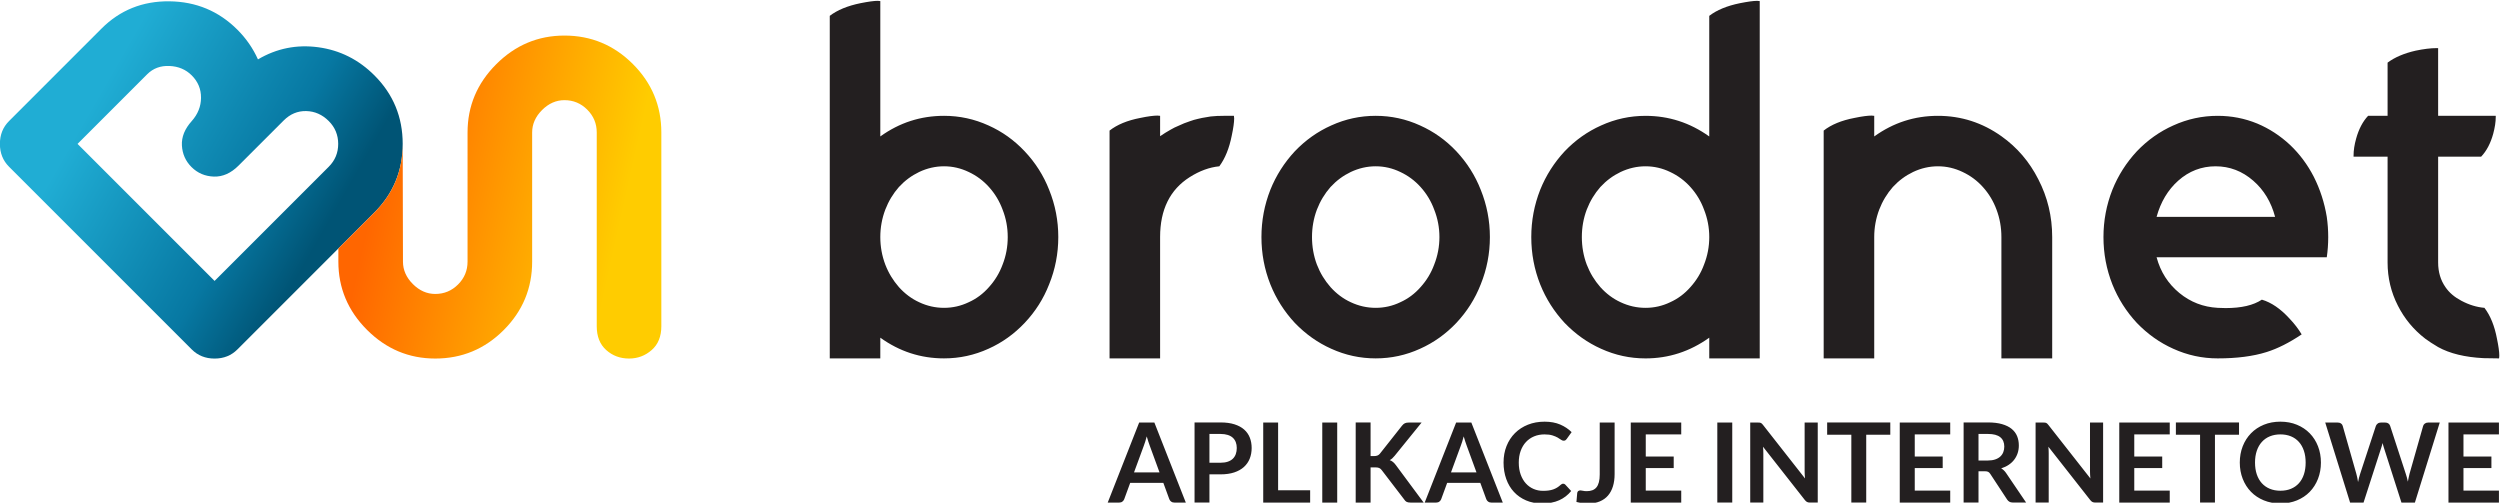 <?xml version="1.0" encoding="UTF-8" standalone="no"?>
<!-- Created with Inkscape (http://www.inkscape.org/) -->

<svg
   version="1.1"
   id="svg889"
   width="602.221"
   height="121.105"
   viewBox="0 0 602.221 121.105"
   sodipodi:docname="logo.svg"
   inkscape:version="1.2.1 (9c6d41e410, 2022-07-14)"
   xmlns:inkscape="http://www.inkscape.org/namespaces/inkscape"
   xmlns:sodipodi="http://sodipodi.sourceforge.net/DTD/sodipodi-0.dtd"
   xmlns="http://www.w3.org/2000/svg"
   xmlns:svg="http://www.w3.org/2000/svg">
  <defs
     id="defs893">
    <linearGradient
       x1="0.25"
       y1="0"
       x2="0.75"
       y2="0"
       gradientUnits="userSpaceOnUse"
       gradientTransform="matrix(-82.683,47.247,-45.729,-80.026,163.2,590.93)"
       spreadMethod="pad"
       id="linearGradient915">
      <stop
         style="stop-opacity:1;stop-color:#005475"
         offset="0"
         id="stop909" />
      <stop
         style="stop-opacity:1;stop-color:#0778a2"
         offset="0.3"
         id="stop911" />
      <stop
         style="stop-opacity:1;stop-color:#20add4"
         offset="1"
         id="stop913" />
    </linearGradient>
    <linearGradient
       x1="0.18"
       y1="0"
       x2="0.82"
       y2="0"
       gradientUnits="userSpaceOnUse"
       gradientTransform="matrix(-68.038,15.274,-15.274,-68.038,194.599,597.832)"
       spreadMethod="pad"
       id="linearGradient933">
      <stop
         style="stop-opacity:1;stop-color:#ffcc00"
         offset="0"
         id="stop929" />
      <stop
         style="stop-opacity:1;stop-color:#ff6600"
         offset="1"
         id="stop931" />
    </linearGradient>
  </defs>
  <sodipodi:namedview
     id="namedview891"
     pagecolor="#505050"
     bordercolor="#ffffff"
     borderopacity="1"
     inkscape:showpageshadow="0"
     inkscape:pageopacity="0"
     inkscape:pagecheckerboard="1"
     inkscape:deskcolor="#505050"
     showgrid="false"
     inkscape:zoom="0.79998603"
     inkscape:cx="156.25273"
     inkscape:cy="248.12933"
     inkscape:window-width="1920"
     inkscape:window-height="1017"
     inkscape:window-x="0"
     inkscape:window-y="32"
     inkscape:window-maximized="1"
     inkscape:current-layer="g897">
    <inkscape:page
       x="0"
       y="0"
       id="page895"
       width="602.221"
       height="121.105" />
  </sodipodi:namedview>
  <g
     id="g897"
     inkscape:groupmode="layer"
     inkscape:label="Page 1"
     transform="matrix(1.333,0,0,-1.333,-83.467,809.21)">
    <g
       id="g899">
      <g
         id="g901">
        <g
           id="g907">
          <path
             d="m 98.941,589.387 c 0.018,1.564 -0.54,2.914 -1.675,4.048 -1.066,1.066 -2.41,1.633 -4.024,1.703 -1.617,0.069 -2.957,-0.429 -4.026,-1.496 l -12.586,-12.586 24.761,-24.762 20.637,20.635 c 1.135,1.135 1.704,2.509 1.704,4.125 -0.003,1.616 -0.569,2.994 -1.704,4.128 -1.17,1.17 -2.53,1.77 -4.075,1.805 -1.548,0.035 -2.904,-0.533 -4.074,-1.702 l -8.154,-8.151 c -1.375,-1.375 -2.863,-2.037 -4.46,-1.986 -1.598,0.052 -2.947,0.628 -4.048,1.729 -1.068,1.067 -1.643,2.365 -1.729,3.895 -0.085,1.529 0.508,2.999 1.778,4.41 1.101,1.238 1.661,2.639 1.677,4.205 z m 10.291,6.938 c 3.373,1.993 7.008,2.723 10.911,2.193 3.905,-0.535 7.283,-2.229 10.137,-5.083 3.405,-3.405 5.107,-7.531 5.107,-12.381 0,-4.849 -1.702,-8.975 -5.107,-12.38 l -24.763,-24.762 c -1.1,-1.103 -2.476,-1.651 -4.127,-1.651 -1.651,0 -3.021,0.55 -4.125,1.653 l -33.015,33.014 c -1.101,1.101 -1.651,2.475 -1.651,4.125 0,1.651 0.548,3.026 1.651,4.128 l 16.712,16.714 c 3.337,3.335 7.421,4.978 12.253,4.926 4.83,-0.052 8.934,-1.763 12.305,-5.133 1.58,-1.581 2.818,-3.371 3.712,-5.363"
             style="fill:url(#linearGradient915);fill-rule:evenodd;stroke:none"
             id="path917" />
        </g>
      </g>
    </g>
    <g
       id="g919">
      <g
         id="g921">
        <g
           id="g927">
          <path
             d="m 130.281,568.673 -6.518,-6.518 v -2.378 c 0,-4.769 1.728,-8.877 5.18,-12.33 3.455,-3.452 7.562,-5.179 12.329,-5.179 4.815,0 8.938,1.714 12.366,5.141 3.429,3.43 5.143,7.553 5.143,12.368 v 23.343 c 0,1.51 0.596,2.86 1.787,4.051 1.192,1.192 2.542,1.789 4.049,1.789 1.606,0 2.981,-0.573 4.121,-1.716 1.146,-1.144 1.715,-2.518 1.715,-4.124 v -35.017 c 0,-1.848 0.574,-3.283 1.715,-4.304 1.145,-1.021 2.517,-1.531 4.122,-1.531 1.557,0 2.919,0.51 4.086,1.531 1.167,1.02 1.75,2.455 1.75,4.304 v 35.017 c 0,4.816 -1.714,8.938 -5.143,12.368 -3.43,3.429 -7.552,5.144 -12.366,5.144 -4.766,0 -8.875,-1.727 -12.329,-5.18 -3.453,-3.455 -5.18,-7.565 -5.18,-12.332 l -0.001,-23.343 c 0,-1.605 -0.57,-2.98 -1.713,-4.122 -1.142,-1.144 -2.519,-1.716 -4.122,-1.716 -1.506,0 -2.858,0.596 -4.05,1.788 -1.19,1.19 -1.786,2.542 -1.786,4.05 l -0.049,21.103 c -0.04,-4.774 -1.741,-8.841 -5.106,-12.207"
             style="fill:url(#linearGradient933);fill-rule:evenodd;stroke:none"
             id="path935" />
        </g>
      </g>
    </g>
    <path
       d="m 233.211,551.43 c 1.566,0 3.045,0.334 4.466,1.015 1.392,0.624 2.61,1.537 3.654,2.726 1.073,1.189 1.899,2.537 2.465,4.074 0.624,1.58 0.928,3.248 0.928,4.973 0,1.725 -0.304,3.379 -0.928,4.959 -0.566,1.537 -1.392,2.9 -2.465,4.089 -1.044,1.16 -2.262,2.059 -3.654,2.712 -1.421,0.681 -2.9,1.03 -4.466,1.03 -1.551,0 -3.059,-0.348 -4.495,-1.03 -1.363,-0.652 -2.581,-1.551 -3.654,-2.712 -1.044,-1.189 -1.871,-2.552 -2.465,-4.089 -0.595,-1.58 -0.899,-3.233 -0.899,-4.959 0,-1.726 0.304,-3.393 0.899,-4.973 0.595,-1.537 1.421,-2.886 2.465,-4.074 1.073,-1.189 2.291,-2.103 3.654,-2.726 1.435,-0.681 2.943,-1.015 4.495,-1.015 z m 0,34.699 c 2.813,0 5.481,-0.58 8.033,-1.74 2.465,-1.102 4.64,-2.654 6.54,-4.669 1.928,-2.044 3.408,-4.364 4.423,-6.96 1.102,-2.726 1.653,-5.568 1.653,-8.54 0,-2.972 -0.551,-5.829 -1.653,-8.54 -1.015,-2.61 -2.494,-4.93 -4.423,-6.974 -1.899,-2.001 -4.074,-3.567 -6.54,-4.669 -2.552,-1.16 -5.22,-1.74 -8.033,-1.74 -4.219,0 -8.047,1.247 -11.513,3.741 v -3.741 h -9.135 v 61.9 c 1.363,1.044 3.219,1.813 5.568,2.291 1.392,0.275 2.421,0.42 3.103,0.42 0.174,0 0.334,-0.015 0.464,-0.043 v -24.462 c 3.466,2.494 7.293,3.726 11.513,3.726 z m 52.389,0 c 0.029,-0.13 0.044,-0.29 0.044,-0.464 0,-0.71 -0.145,-1.74 -0.435,-3.103 -0.45,-2.291 -1.204,-4.147 -2.248,-5.553 -1.783,-0.174 -3.567,-0.827 -5.35,-1.958 -3.567,-2.262 -5.35,-5.873 -5.35,-10.832 v -21.924 h -9.135 v 41.166 c 1.363,1.073 3.219,1.841 5.568,2.291 1.377,0.29 2.421,0.42 3.103,0.42 0.159,0 0.319,-0.014 0.464,-0.043 v -3.683 c 0.652,0.45 1.29,0.841 1.914,1.189 0.478,0.276 0.928,0.507 1.348,0.667 0.71,0.348 1.421,0.623 2.131,0.856 0.478,0.174 0.957,0.319 1.435,0.42 0.348,0.087 0.595,0.145 0.769,0.174 0.449,0.087 0.972,0.174 1.537,0.261 0.754,0.087 1.551,0.116 2.378,0.116 z m 25.622,-34.699 c 1.551,0 3.045,0.334 4.452,1.015 1.392,0.624 2.61,1.537 3.654,2.726 1.073,1.189 1.9,2.537 2.465,4.074 0.624,1.58 0.943,3.248 0.943,4.973 0,1.725 -0.319,3.379 -0.943,4.959 -0.565,1.537 -1.392,2.9 -2.465,4.089 -1.044,1.16 -2.262,2.059 -3.654,2.712 -1.407,0.681 -2.9,1.03 -4.452,1.03 -1.566,0 -3.059,-0.348 -4.509,-1.03 -1.363,-0.652 -2.581,-1.551 -3.654,-2.712 -1.044,-1.189 -1.871,-2.552 -2.465,-4.089 -0.594,-1.58 -0.884,-3.233 -0.884,-4.959 0,-1.726 0.29,-3.393 0.884,-4.973 0.594,-1.537 1.421,-2.886 2.465,-4.074 1.073,-1.189 2.291,-2.103 3.654,-2.726 1.45,-0.681 2.943,-1.015 4.509,-1.015 z m 0,34.699 c 2.799,0 5.481,-0.58 8.019,-1.74 2.465,-1.102 4.654,-2.654 6.554,-4.669 1.914,-2.044 3.393,-4.364 4.408,-6.96 1.102,-2.726 1.653,-5.568 1.653,-8.54 0,-2.972 -0.551,-5.829 -1.653,-8.54 -1.015,-2.61 -2.494,-4.93 -4.408,-6.974 -1.899,-2.001 -4.089,-3.567 -6.554,-4.669 -2.538,-1.16 -5.22,-1.74 -8.019,-1.74 -2.813,0 -5.481,0.58 -8.033,1.74 -2.465,1.102 -4.654,2.668 -6.583,4.669 -1.899,2.044 -3.379,4.364 -4.423,6.974 -1.073,2.712 -1.609,5.568 -1.609,8.54 0,2.972 0.537,5.814 1.609,8.54 1.044,2.595 2.523,4.916 4.423,6.96 1.928,2.016 4.118,3.567 6.583,4.669 2.552,1.16 5.22,1.74 8.033,1.74 z m 44.254,-33.684 c 1.45,-0.681 2.943,-1.015 4.509,-1.015 1.551,0 3.045,0.334 4.452,1.015 1.392,0.624 2.61,1.537 3.654,2.726 1.073,1.189 1.9,2.537 2.465,4.074 0.624,1.58 0.943,3.248 0.943,4.973 0,1.725 -0.319,3.379 -0.943,4.959 -0.565,1.537 -1.392,2.9 -2.465,4.089 -1.044,1.16 -2.262,2.059 -3.654,2.712 -1.407,0.681 -2.9,1.03 -4.452,1.03 -1.566,0 -3.059,-0.348 -4.509,-1.03 -1.363,-0.652 -2.581,-1.551 -3.654,-2.712 -1.044,-1.189 -1.871,-2.552 -2.465,-4.089 -0.595,-1.58 -0.884,-3.233 -0.884,-4.959 0,-1.726 0.29,-3.393 0.884,-4.973 0.594,-1.537 1.421,-2.886 2.465,-4.074 1.073,-1.189 2.291,-2.103 3.654,-2.726 z m 16.022,51.75 c 1.349,1.044 3.204,1.813 5.554,2.291 1.392,0.275 2.421,0.42 3.103,0.42 0.174,0 0.333,-0.015 0.464,-0.043 v -64.569 h -9.121 v 3.741 c -3.494,-2.494 -7.322,-3.741 -11.513,-3.741 -2.813,0 -5.481,0.58 -8.033,1.74 -2.465,1.102 -4.654,2.668 -6.583,4.669 -1.899,2.044 -3.379,4.364 -4.423,6.974 -1.073,2.712 -1.609,5.568 -1.609,8.54 0,2.972 0.537,5.814 1.609,8.54 1.044,2.595 2.523,4.916 4.423,6.96 1.928,2.016 4.118,3.567 6.583,4.669 2.552,1.16 5.22,1.74 8.033,1.74 4.19,0 8.019,-1.232 11.513,-3.726 z m 41.325,-18.067 c 4.191,0 8.019,-1.232 11.47,-3.683 2.842,-2.015 5.061,-4.611 6.67,-7.787 1.667,-3.219 2.508,-6.699 2.508,-10.44 v -21.924 h -9.179 v 21.924 c 0,1.725 -0.29,3.379 -0.884,4.959 -0.566,1.537 -1.392,2.9 -2.465,4.089 -1.044,1.16 -2.262,2.059 -3.654,2.712 -1.421,0.681 -2.9,1.03 -4.466,1.03 -1.551,0 -3.059,-0.348 -4.495,-1.03 -1.363,-0.652 -2.581,-1.551 -3.654,-2.712 -1.044,-1.189 -1.871,-2.552 -2.465,-4.089 -0.595,-1.58 -0.899,-3.233 -0.899,-4.959 v -21.924 h -9.135 v 41.166 c 1.363,1.073 3.219,1.841 5.568,2.291 1.392,0.29 2.421,0.42 3.103,0.42 0.174,0 0.334,-0.014 0.464,-0.043 v -3.726 c 3.466,2.494 7.294,3.726 11.513,3.726 z m 60.929,-18.255 c -0.71,2.683 -2.03,4.872 -3.958,6.54 -1.986,1.725 -4.248,2.595 -6.801,2.595 -2.538,0 -4.8,-0.87 -6.742,-2.595 -1.871,-1.668 -3.176,-3.857 -3.915,-6.54 z m -21.416,-7.308 c 0.71,-2.639 2.088,-4.785 4.118,-6.452 2.015,-1.653 4.321,-2.538 6.931,-2.683 0.507,-0.029 0.986,-0.043 1.435,-0.043 2.842,0 5.017,0.507 6.54,1.522 1.711,-0.507 3.364,-1.638 4.974,-3.393 0.942,-0.986 1.667,-1.958 2.218,-2.885 -2.248,-1.508 -4.35,-2.567 -6.337,-3.19 -2.436,-0.768 -5.38,-1.145 -8.831,-1.145 -2.813,0 -5.481,0.58 -8.033,1.74 -2.465,1.102 -4.654,2.668 -6.583,4.669 -1.899,2.044 -3.379,4.364 -4.423,6.974 -1.073,2.712 -1.609,5.568 -1.609,8.54 0,2.972 0.537,5.814 1.609,8.54 1.044,2.595 2.523,4.916 4.423,6.96 1.928,2.016 4.118,3.567 6.583,4.669 2.552,1.16 5.22,1.74 8.033,1.74 2.494,0 4.872,-0.464 7.134,-1.392 2.175,-0.913 4.162,-2.204 5.945,-3.871 1.725,-1.639 3.161,-3.567 4.292,-5.771 1.131,-2.248 1.914,-4.654 2.335,-7.221 0.174,-1.218 0.261,-2.436 0.261,-3.654 0,-1.247 -0.087,-2.465 -0.261,-3.654 z m 59.247,-9.135 c 1.088,-1.421 1.827,-3.277 2.262,-5.568 0.276,-1.334 0.421,-2.335 0.421,-3.016 0,-0.232 -0.015,-0.406 -0.044,-0.551 l -2.798,0.043 c -3.379,0.174 -6.105,0.841 -8.207,2.001 -0.957,0.566 -1.74,1.073 -2.335,1.522 -2.088,1.609 -3.741,3.596 -4.93,5.945 -1.247,2.436 -1.871,5.046 -1.871,7.816 v 19.125 h -6.148 v 0.203 c 0,0.914 0.145,1.929 0.464,3.06 0.478,1.726 1.204,3.103 2.161,4.118 h 3.523 v 9.614 c 1.276,0.957 2.972,1.682 5.06,2.16 1.45,0.304 2.726,0.464 3.828,0.464 h 0.246 V 586.129 h 10.411 v -0.203 c 0,-0.914 -0.16,-1.928 -0.464,-3.059 -0.478,-1.726 -1.204,-3.103 -2.175,-4.118 h -7.772 v -19.125 c 0,-1.726 0.45,-3.204 1.319,-4.452 0.681,-1.001 1.639,-1.812 2.885,-2.465 1.392,-0.74 2.784,-1.16 4.162,-1.276"
       style="fill:#231f20;fill-opacity:1;fill-rule:nonzero;stroke:none"
       id="path937" />
    <path
       d="m 276.905,516.239 h -2.08 c -0.233,0 -0.423,0.06 -0.573,0.177 -0.15,0.117 -0.26,0.26 -0.327,0.433 l -1.08,2.95 h -5.99 l -1.08,-2.95 c -0.053,-0.153 -0.157,-0.293 -0.313,-0.42 -0.157,-0.127 -0.35,-0.19 -0.577,-0.19 h -2.09 l 5.68,14.46 h 2.75 z m -9.36,5.45 h 4.61 l -1.76,4.81 c -0.08,0.213 -0.167,0.467 -0.263,0.756 -0.097,0.29 -0.193,0.603 -0.287,0.943 -0.093,-0.34 -0.183,-0.657 -0.273,-0.95 -0.09,-0.293 -0.18,-0.55 -0.267,-0.77 z m 13.63,-0.35 v -5.09 h -2.69 v 14.47 h 4.71 c 0.967,0 1.803,-0.113 2.51,-0.34 0.707,-0.226 1.29,-0.543 1.75,-0.95 0.46,-0.407 0.8,-0.897 1.02,-1.463 0.22,-0.567 0.33,-1.187 0.33,-1.86 0,-0.703 -0.117,-1.343 -0.35,-1.93 -0.233,-0.583 -0.583,-1.083 -1.05,-1.507 -0.467,-0.42 -1.05,-0.747 -1.75,-0.98 -0.7,-0.233 -1.52,-0.35 -2.46,-0.35 z m 0,2.1 h 2.02 c 0.493,0 0.923,0.063 1.29,0.186 0.367,0.123 0.67,0.3 0.91,0.53 0.24,0.23 0.42,0.51 0.54,0.84 0.12,0.333 0.18,0.7 0.18,1.11 0,0.387 -0.06,0.737 -0.18,1.05 -0.12,0.314 -0.3,0.583 -0.54,0.803 -0.24,0.22 -0.543,0.387 -0.91,0.503 -0.367,0.117 -0.797,0.177 -1.29,0.177 h -2.02 z m 12.41,-4.98 h 5.79 v -2.22 h -8.48 v 14.46 h 2.69 z m 10.68,-2.22 h -2.7 v 14.46 h 2.7 z m 6.03,8.4 h 0.63 c 0.253,0 0.464,0.036 0.63,0.107 0.167,0.07 0.31,0.18 0.43,0.333 l 3.99,5.05 c 0.167,0.213 0.343,0.363 0.527,0.447 0.183,0.083 0.413,0.123 0.693,0.123 h 2.32 l -4.87,-6.01 c -0.153,-0.187 -0.3,-0.343 -0.44,-0.47 -0.14,-0.126 -0.29,-0.23 -0.45,-0.31 0.22,-0.08 0.42,-0.193 0.597,-0.34 0.177,-0.147 0.347,-0.333 0.513,-0.56 l 5.02,-6.77 h -2.38 c -0.32,0 -0.557,0.047 -0.714,0.137 -0.157,0.09 -0.29,0.22 -0.397,0.393 l -4.09,5.34 c -0.133,0.173 -0.283,0.3 -0.45,0.377 -0.167,0.076 -0.403,0.113 -0.71,0.113 h -0.85 v -6.36 h -2.69 v 14.48 h 2.69 z m 23.89,-8.4 h -2.08 c -0.233,0 -0.423,0.06 -0.573,0.177 -0.15,0.117 -0.26,0.26 -0.327,0.433 l -1.08,2.95 h -5.99 l -1.08,-2.95 c -0.053,-0.153 -0.157,-0.293 -0.313,-0.42 -0.157,-0.127 -0.35,-0.19 -0.577,-0.19 h -2.09 l 5.68,14.46 h 2.75 z m -9.36,5.45 h 4.61 l -1.76,4.81 c -0.08,0.213 -0.167,0.467 -0.263,0.756 -0.097,0.29 -0.193,0.603 -0.287,0.943 -0.093,-0.34 -0.183,-0.657 -0.273,-0.95 -0.09,-0.293 -0.18,-0.55 -0.267,-0.77 z m 20.28,-2.04 c 0.147,0 0.274,-0.057 0.38,-0.17 l 1.06,-1.15 c -0.587,-0.727 -1.306,-1.283 -2.163,-1.67 -0.857,-0.387 -1.887,-0.58 -3.087,-0.58 -1.073,0 -2.037,0.183 -2.893,0.55 -0.857,0.366 -1.59,0.876 -2.197,1.53 -0.607,0.653 -1.07,1.433 -1.393,2.34 -0.324,0.907 -0.487,1.897 -0.487,2.97 0,1.087 0.18,2.083 0.54,2.987 0.36,0.903 0.867,1.68 1.52,2.333 0.653,0.653 1.437,1.163 2.347,1.527 0.91,0.363 1.913,0.543 3.013,0.543 1.073,0 2.014,-0.173 2.817,-0.517 0.803,-0.347 1.49,-0.803 2.063,-1.373 l -0.9,-1.25 c -0.053,-0.08 -0.12,-0.15 -0.203,-0.21 -0.083,-0.06 -0.2,-0.09 -0.347,-0.09 -0.153,0 -0.31,0.06 -0.47,0.18 -0.16,0.12 -0.363,0.25 -0.61,0.39 -0.247,0.14 -0.556,0.27 -0.933,0.39 -0.377,0.12 -0.857,0.18 -1.437,0.18 -0.68,0 -1.303,-0.117 -1.873,-0.353 -0.57,-0.236 -1.06,-0.577 -1.47,-1.016 -0.41,-0.437 -0.73,-0.973 -0.96,-1.603 -0.23,-0.627 -0.346,-1.337 -0.346,-2.12 0,-0.813 0.117,-1.537 0.346,-2.17 0.23,-0.634 0.54,-1.163 0.933,-1.597 0.393,-0.433 0.857,-0.767 1.39,-0.997 0.533,-0.23 1.107,-0.343 1.72,-0.343 0.367,0 0.7,0.02 0.997,0.06 0.297,0.04 0.57,0.103 0.82,0.19 0.25,0.087 0.487,0.197 0.71,0.333 0.223,0.137 0.443,0.307 0.663,0.506 0.067,0.06 0.137,0.107 0.21,0.143 0.073,0.036 0.153,0.057 0.24,0.057 z m 9.29,1.73 c 0,-0.814 -0.1,-1.547 -0.3,-2.2 -0.2,-0.653 -0.497,-1.21 -0.893,-1.67 -0.397,-0.46 -0.893,-0.813 -1.486,-1.06 -0.593,-0.247 -1.284,-0.37 -2.07,-0.37 -0.36,0 -0.713,0.023 -1.06,0.067 -0.347,0.043 -0.71,0.11 -1.09,0.203 l 0.14,1.6 c 0.013,0.147 0.07,0.267 0.167,0.357 0.097,0.09 0.237,0.133 0.423,0.133 0.113,0 0.263,-0.023 0.447,-0.07 0.183,-0.047 0.413,-0.07 0.693,-0.07 0.38,0 0.717,0.057 1.01,0.167 0.293,0.11 0.54,0.283 0.737,0.523 0.197,0.24 0.343,0.553 0.443,0.937 0.1,0.383 0.15,0.846 0.15,1.393 v 9.38 h 2.69 z m 12.04,9.32 v -2.14 h -6.41 v -4 h 5.05 v -2.08 h -5.05 v -4.08 h 6.41 v -2.16 h -9.12 v 14.46 z m 9.22,-14.46 h -2.7 v 14.46 h 2.7 z m 4.66,14.46 c 0.12,0 0.22,-0.003 0.3,-0.013 0.08,-0.01 0.153,-0.03 0.217,-0.06 0.064,-0.03 0.123,-0.073 0.183,-0.13 0.06,-0.057 0.127,-0.133 0.2,-0.227 l 7.59,-9.67 c -0.027,0.233 -0.043,0.464 -0.053,0.687 -0.01,0.223 -0.017,0.43 -0.017,0.623 v 8.79 h 2.37 v -14.46 h -1.39 c -0.213,0 -0.39,0.033 -0.53,0.1 -0.14,0.067 -0.277,0.186 -0.41,0.36 l -7.56,9.63 c 0.02,-0.213 0.037,-0.423 0.046,-0.633 0.01,-0.21 0.013,-0.403 0.013,-0.577 v -8.88 h -2.37 v 14.46 z m 23.9,0.02 v -2.22 h -4.35 v -12.25 h -2.69 v 12.25 h -4.37 v 2.22 z m 10.83,-0.02 v -2.14 h -6.41 v -4 h 5.05 v -2.08 h -5.05 v -4.08 h 6.41 v -2.16 h -9.12 v 14.46 z m 5.11,-8.8 v -5.65 h -2.69 v 14.47 h 4.41 c 0.987,0 1.833,-0.103 2.537,-0.307 0.703,-0.203 1.28,-0.487 1.73,-0.853 0.45,-0.37 0.78,-0.807 0.99,-1.317 0.21,-0.513 0.313,-1.073 0.313,-1.687 0,-0.49 -0.07,-0.95 -0.213,-1.383 -0.143,-0.433 -0.35,-0.827 -0.62,-1.18 -0.27,-0.357 -0.603,-0.667 -1,-0.933 -0.397,-0.266 -0.85,-0.48 -1.357,-0.64 0.34,-0.193 0.633,-0.47 0.88,-0.83 l 3.62,-5.34 h -2.42 c -0.233,0 -0.43,0.047 -0.593,0.14 -0.163,0.093 -0.303,0.227 -0.417,0.4 l -3.04,4.63 c -0.113,0.173 -0.237,0.296 -0.373,0.37 -0.137,0.073 -0.34,0.11 -0.607,0.11 z m 0,1.94 h 1.68 c 0.507,0 0.95,0.063 1.327,0.19 0.377,0.127 0.687,0.303 0.93,0.527 0.243,0.223 0.423,0.487 0.543,0.793 0.12,0.307 0.18,0.643 0.18,1.01 0,0.733 -0.24,1.297 -0.723,1.69 -0.483,0.393 -1.223,0.59 -2.217,0.59 h -1.72 z m 11.73,6.86 c 0.12,0 0.22,-0.003 0.3,-0.013 0.08,-0.01 0.153,-0.03 0.216,-0.06 0.064,-0.03 0.123,-0.073 0.183,-0.13 0.06,-0.057 0.127,-0.133 0.2,-0.227 l 7.59,-9.67 c -0.027,0.233 -0.043,0.464 -0.053,0.687 -0.01,0.223 -0.017,0.43 -0.017,0.623 v 8.79 h 2.37 v -14.46 h -1.39 c -0.213,0 -0.39,0.033 -0.53,0.1 -0.14,0.067 -0.277,0.186 -0.41,0.36 l -7.56,9.63 c 0.02,-0.213 0.036,-0.423 0.046,-0.633 0.01,-0.21 0.013,-0.403 0.013,-0.577 v -8.88 h -2.37 v 14.46 z m 22.83,0 v -2.14 h -6.41 v -4 h 5.05 v -2.08 h -5.05 v -4.08 h 6.41 v -2.16 h -9.12 v 14.46 z m 12.52,0.02 v -2.22 h -4.35 v -12.25 h -2.69 v 12.25 h -4.37 v 2.22 z m 14.8,-7.25 c 0,-1.06 -0.177,-2.04 -0.53,-2.943 -0.353,-0.903 -0.85,-1.687 -1.49,-2.346 -0.64,-0.66 -1.41,-1.173 -2.31,-1.544 -0.9,-0.37 -1.897,-0.556 -2.99,-0.556 -1.093,0 -2.09,0.186 -2.993,0.556 -0.903,0.37 -1.677,0.884 -2.32,1.544 -0.643,0.66 -1.143,1.443 -1.497,2.346 -0.353,0.903 -0.53,1.883 -0.53,2.943 0,1.06 0.177,2.043 0.53,2.947 0.353,0.903 0.854,1.683 1.497,2.343 0.643,0.66 1.417,1.177 2.32,1.547 0.903,0.37 1.9,0.553 2.993,0.553 1.093,0 2.09,-0.187 2.99,-0.56 0.9,-0.373 1.67,-0.887 2.31,-1.543 0.64,-0.657 1.137,-1.437 1.49,-2.34 0.353,-0.903 0.53,-1.887 0.53,-2.947 z m -2.76,-0.003 c 0,0.79 -0.103,1.503 -0.314,2.13 -0.21,0.63 -0.513,1.167 -0.906,1.603 -0.393,0.44 -0.87,0.777 -1.433,1.01 -0.564,0.233 -1.2,0.35 -1.907,0.35 -0.707,0 -1.343,-0.117 -1.91,-0.35 -0.567,-0.233 -1.047,-0.57 -1.443,-1.01 -0.397,-0.436 -0.704,-0.973 -0.917,-1.603 -0.213,-0.627 -0.32,-1.34 -0.32,-2.13 0,-0.793 0.107,-1.507 0.32,-2.133 0.213,-0.63 0.52,-1.163 0.917,-1.6 0.397,-0.437 0.876,-0.77 1.443,-1.004 0.567,-0.233 1.203,-0.35 1.91,-0.35 0.707,0 1.343,0.117 1.907,0.35 0.563,0.233 1.04,0.567 1.433,1.004 0.394,0.436 0.697,0.97 0.906,1.6 0.21,0.627 0.314,1.34 0.314,2.133 z m 3.54,7.233 h 2.26 c 0.233,0 0.43,-0.053 0.587,-0.163 0.157,-0.11 0.26,-0.26 0.313,-0.447 l 2.46,-8.65 c 0.06,-0.213 0.117,-0.443 0.167,-0.693 0.05,-0.25 0.097,-0.516 0.143,-0.796 0.053,0.28 0.113,0.546 0.177,0.796 0.064,0.25 0.13,0.48 0.203,0.693 l 2.84,8.65 c 0.053,0.153 0.16,0.293 0.317,0.42 0.157,0.127 0.347,0.19 0.574,0.19 h 0.79 c 0.233,0 0.427,-0.053 0.58,-0.163 0.153,-0.11 0.26,-0.26 0.32,-0.447 l 2.82,-8.65 c 0.147,-0.427 0.273,-0.9 0.38,-1.42 0.046,0.26 0.097,0.51 0.147,0.75 0.05,0.24 0.1,0.463 0.153,0.67 l 2.46,8.65 c 0.047,0.167 0.15,0.31 0.31,0.43 0.16,0.12 0.353,0.18 0.58,0.18 h 2.11 l -4.49,-14.46 h -2.43 l -3.16,9.88 c -0.04,0.127 -0.08,0.263 -0.123,0.41 -0.043,0.147 -0.087,0.303 -0.127,0.47 -0.04,-0.167 -0.08,-0.323 -0.123,-0.47 -0.043,-0.147 -0.087,-0.283 -0.127,-0.41 l -3.19,-9.88 h -2.43 z m 31.39,0 v -2.14 h -6.41 v -4 h 5.05 v -2.08 h -5.05 v -4.08 h 6.41 v -2.16 h -9.12 v 14.46 z"
       style="fill:#231f20;fill-opacity:1;fill-rule:nonzero;stroke:none"
       id="path939" />
  </g>
</svg>
